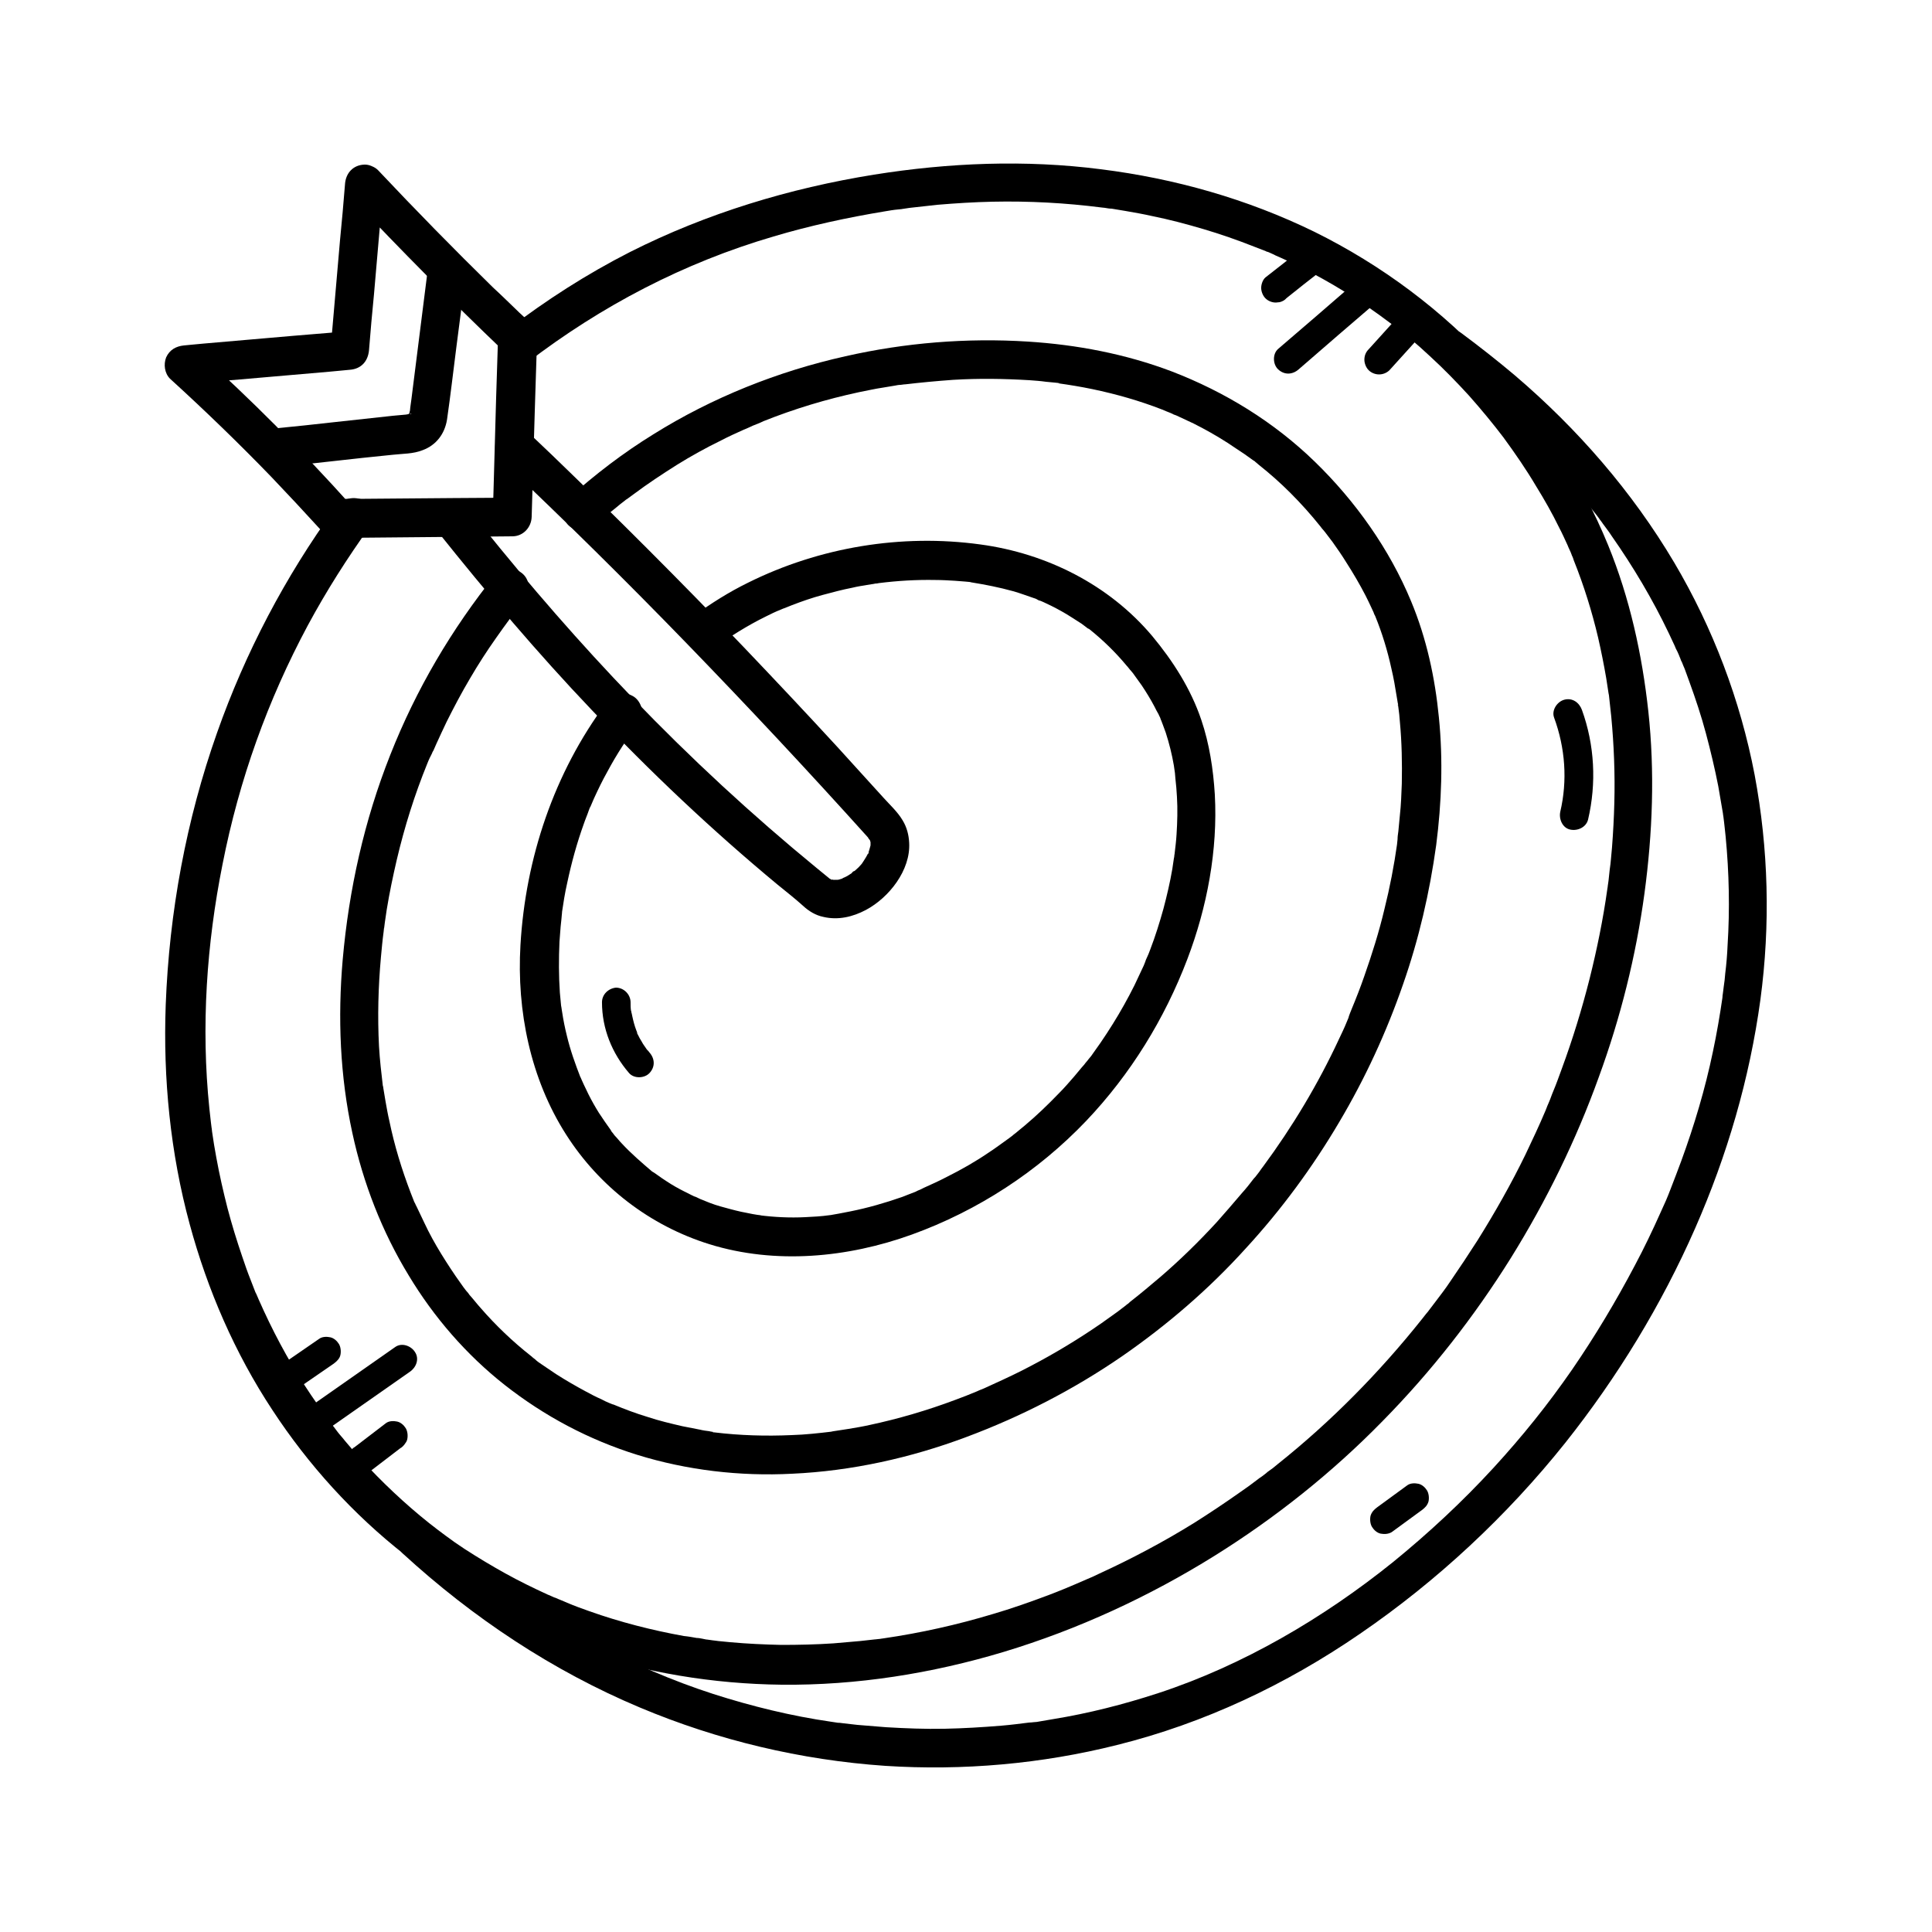 <svg width="75" height="75" viewBox="0 0 75 75" fill="none" xmlns="http://www.w3.org/2000/svg">
<path d="M13.003 19.725C11.068 22.395 9.523 25.335 8.428 28.44C7.228 31.83 6.568 35.415 6.433 39.015C6.328 41.865 6.613 44.76 7.363 47.52C8.053 50.07 9.118 52.53 10.573 54.735C11.968 56.865 13.708 58.785 15.718 60.36C17.773 61.965 20.053 63.21 22.498 64.065C25.018 64.935 27.688 65.37 30.343 65.4C33.253 65.43 36.178 64.965 38.968 64.125C41.848 63.255 44.608 61.98 47.158 60.39C49.513 58.92 51.718 57.165 53.668 55.17C55.558 53.25 57.223 51.12 58.648 48.84C60.028 46.62 61.183 44.265 62.068 41.805C62.908 39.51 63.508 37.11 63.838 34.68C64.153 32.34 64.243 29.97 63.988 27.615C63.748 25.41 63.268 23.22 62.428 21.165C61.378 18.6 59.818 16.245 57.958 14.205C56.008 12.06 53.638 10.29 51.028 9C48.418 7.725 45.613 6.93 42.733 6.57C39.808 6.195 36.838 6.315 33.928 6.78C30.658 7.305 27.433 8.28 24.463 9.78C22.783 10.635 21.193 11.655 19.708 12.795C19.393 13.035 19.213 13.44 19.438 13.815C19.618 14.13 20.143 14.325 20.458 14.085C23.353 11.865 26.548 10.2 30.028 9.18C31.438 8.76 32.893 8.445 34.348 8.205C34.528 8.175 34.693 8.145 34.873 8.13C34.918 8.13 34.978 8.115 35.023 8.115C35.008 8.115 34.918 8.13 35.008 8.115C35.113 8.1 35.203 8.085 35.308 8.07C35.668 8.025 36.028 7.995 36.388 7.95C37.108 7.89 37.813 7.845 38.533 7.83C39.943 7.8 41.353 7.875 42.763 8.055C42.808 8.055 42.853 8.07 42.913 8.07C42.898 8.07 42.808 8.055 42.898 8.07C42.988 8.085 43.063 8.1 43.153 8.1C43.333 8.13 43.513 8.16 43.693 8.19C44.038 8.25 44.383 8.31 44.713 8.385C45.388 8.52 46.063 8.7 46.723 8.895C47.383 9.09 48.028 9.315 48.673 9.57C48.823 9.63 48.988 9.69 49.138 9.75C49.153 9.765 49.273 9.81 49.153 9.75C49.183 9.765 49.213 9.78 49.258 9.795C49.348 9.84 49.438 9.87 49.513 9.915C49.828 10.05 50.143 10.2 50.443 10.35C51.688 10.965 52.858 11.7 53.968 12.54C54.013 12.57 54.043 12.6 54.088 12.63C54.088 12.63 54.178 12.705 54.133 12.66C54.073 12.615 54.163 12.69 54.178 12.69C54.223 12.72 54.253 12.75 54.298 12.78C54.433 12.9 54.583 13.005 54.718 13.125C54.988 13.35 55.258 13.59 55.513 13.83C56.038 14.31 56.548 14.835 57.028 15.36C57.508 15.9 57.988 16.485 58.363 16.98C58.813 17.595 59.248 18.225 59.638 18.885C59.953 19.395 60.253 19.92 60.523 20.475C60.643 20.7 60.748 20.94 60.853 21.165C60.898 21.285 60.958 21.39 61.003 21.51C61.033 21.585 60.973 21.45 60.973 21.45C60.988 21.48 61.003 21.51 61.018 21.555C61.048 21.615 61.078 21.69 61.093 21.75C61.483 22.725 61.798 23.73 62.038 24.75C62.158 25.275 62.263 25.8 62.353 26.325C62.368 26.46 62.398 26.58 62.413 26.715C62.428 26.775 62.428 26.85 62.443 26.91C62.473 27.09 62.428 26.805 62.458 26.985C62.488 27.255 62.518 27.525 62.548 27.81C62.653 28.92 62.698 30.045 62.668 31.17C62.653 31.74 62.623 32.31 62.578 32.895C62.548 33.18 62.533 33.48 62.488 33.765C62.473 33.9 62.458 34.05 62.443 34.185C62.428 34.26 62.428 34.32 62.413 34.395C62.428 34.23 62.413 34.44 62.398 34.5C62.233 35.685 61.993 36.855 61.708 37.995C61.408 39.18 61.048 40.35 60.628 41.49C60.523 41.775 60.418 42.075 60.298 42.36C60.238 42.495 60.193 42.645 60.133 42.78C60.103 42.855 60.073 42.915 60.043 42.99C60.103 42.855 60.013 43.065 59.998 43.11C59.758 43.68 59.488 44.25 59.218 44.82C58.663 45.96 58.033 47.07 57.358 48.15C57.013 48.69 56.653 49.23 56.293 49.755C56.113 50.025 55.918 50.28 55.723 50.535C55.633 50.655 55.528 50.79 55.438 50.91C55.393 50.985 55.438 50.895 55.453 50.895C55.423 50.925 55.393 50.97 55.363 51C55.303 51.075 55.258 51.135 55.198 51.21C53.548 53.28 51.673 55.185 49.603 56.835C49.483 56.94 49.348 57.045 49.213 57.135C49.213 57.135 49.123 57.21 49.183 57.165C49.243 57.12 49.138 57.195 49.123 57.21C49.048 57.27 48.973 57.33 48.898 57.375C48.628 57.585 48.358 57.78 48.073 57.975C47.518 58.365 46.933 58.755 46.363 59.115C45.178 59.85 43.933 60.51 42.658 61.095C42.508 61.17 42.343 61.245 42.193 61.305C42.058 61.365 41.818 61.47 41.743 61.5C41.683 61.53 41.413 61.635 41.278 61.695C41.098 61.77 40.903 61.845 40.708 61.92C39.988 62.19 39.268 62.445 38.548 62.655C37.153 63.075 35.743 63.39 34.303 63.6C34.273 63.6 34.228 63.615 34.198 63.615C34.183 63.615 34.033 63.645 34.123 63.63C34.198 63.615 34.078 63.63 34.078 63.63C34.033 63.63 33.988 63.645 33.928 63.645C33.748 63.66 33.568 63.69 33.388 63.705C33.043 63.735 32.698 63.765 32.353 63.795C31.678 63.84 31.003 63.855 30.328 63.855C29.668 63.84 29.008 63.81 28.348 63.75C28.198 63.735 28.033 63.72 27.883 63.705C27.808 63.69 27.733 63.69 27.643 63.675C27.613 63.675 27.583 63.66 27.538 63.66C27.523 63.66 27.343 63.63 27.433 63.645C27.508 63.66 27.313 63.63 27.268 63.615C27.193 63.6 27.118 63.585 27.043 63.585C26.878 63.555 26.713 63.525 26.548 63.51C25.303 63.285 24.073 62.97 22.888 62.55C22.588 62.445 22.303 62.34 22.018 62.22C21.943 62.19 21.883 62.16 21.808 62.13C21.778 62.115 21.583 62.04 21.658 62.07C21.733 62.1 21.538 62.01 21.508 62.01C21.433 61.98 21.358 61.935 21.268 61.905C20.713 61.65 20.158 61.38 19.618 61.08C19.078 60.78 18.553 60.465 18.043 60.135C17.788 59.97 17.533 59.79 17.293 59.61C17.173 59.52 17.053 59.43 16.933 59.34C16.903 59.31 16.738 59.19 16.858 59.28C16.798 59.235 16.723 59.175 16.663 59.13C15.703 58.365 14.818 57.525 13.993 56.625C13.783 56.4 13.588 56.16 13.393 55.935C13.303 55.815 13.198 55.71 13.108 55.59C13.063 55.53 13.018 55.47 12.973 55.41C12.958 55.38 12.928 55.365 12.913 55.335C12.853 55.26 12.973 55.425 12.898 55.305C12.523 54.81 12.163 54.3 11.833 53.79C11.143 52.725 10.558 51.615 10.048 50.46C10.018 50.385 9.988 50.325 9.958 50.25C9.943 50.22 9.928 50.19 9.913 50.16C9.973 50.295 9.928 50.19 9.913 50.16C9.853 50.01 9.793 49.845 9.733 49.695C9.613 49.395 9.508 49.095 9.403 48.78C9.193 48.165 8.998 47.535 8.833 46.905C8.668 46.26 8.518 45.6 8.398 44.94C8.338 44.61 8.278 44.265 8.233 43.935C8.233 43.905 8.203 43.68 8.218 43.815C8.203 43.74 8.203 43.65 8.188 43.575C8.173 43.395 8.143 43.215 8.128 43.035C7.798 39.855 8.023 36.63 8.638 33.555C9.283 30.27 10.393 27.18 11.953 24.27C12.673 22.935 13.483 21.66 14.368 20.43C14.608 20.1 14.428 19.59 14.098 19.41C13.648 19.23 13.243 19.395 13.003 19.725Z" fill="black"/>
<path d="M23.113 20.385C23.368 20.16 23.623 19.935 23.893 19.725C24.013 19.62 24.148 19.515 24.268 19.425C24.358 19.35 24.193 19.485 24.283 19.41C24.313 19.395 24.343 19.365 24.373 19.35C24.448 19.29 24.523 19.245 24.598 19.185C25.138 18.78 25.708 18.405 26.278 18.045C26.833 17.7 27.403 17.385 27.988 17.1C28.273 16.95 28.573 16.815 28.873 16.68C28.948 16.65 29.023 16.62 29.083 16.59C29.128 16.575 29.308 16.485 29.173 16.545C29.323 16.485 29.488 16.425 29.638 16.35C30.838 15.87 32.083 15.495 33.343 15.225C33.658 15.165 33.973 15.09 34.288 15.045C34.438 15.015 34.588 15 34.738 14.97C34.813 14.955 34.888 14.94 34.963 14.94C35.008 14.94 35.248 14.895 35.098 14.925C35.728 14.85 36.373 14.79 37.003 14.745C37.993 14.685 38.983 14.7 39.973 14.76C40.183 14.775 40.393 14.79 40.603 14.82C40.708 14.835 40.813 14.835 40.918 14.85C40.963 14.85 41.023 14.865 41.068 14.865C41.083 14.865 41.113 14.865 41.128 14.88C41.293 14.895 40.993 14.865 41.083 14.88C41.518 14.94 41.968 15.015 42.403 15.105C43.333 15.3 44.233 15.555 45.118 15.9C45.223 15.945 45.328 15.99 45.448 16.035C45.478 16.05 45.493 16.05 45.523 16.065C45.613 16.11 45.388 16.005 45.478 16.05C45.538 16.08 45.598 16.11 45.658 16.125C45.883 16.23 46.108 16.335 46.333 16.44C46.783 16.665 47.233 16.92 47.653 17.19C47.878 17.34 48.103 17.49 48.328 17.64C48.433 17.715 48.538 17.79 48.643 17.865C48.673 17.88 48.763 17.94 48.778 17.97C48.763 17.925 48.673 17.895 48.763 17.955C48.793 17.985 48.838 18.015 48.868 18.045C49.303 18.39 49.708 18.75 50.098 19.14C50.503 19.545 50.893 19.98 51.253 20.43C51.298 20.49 51.343 20.55 51.388 20.595C51.478 20.7 51.403 20.625 51.388 20.595C51.403 20.625 51.433 20.64 51.448 20.67C51.538 20.79 51.643 20.925 51.733 21.045C51.913 21.3 52.093 21.555 52.258 21.825C52.528 22.245 52.783 22.68 53.008 23.115C53.083 23.265 53.158 23.415 53.233 23.58C53.263 23.655 53.308 23.73 53.338 23.805C53.398 23.94 53.278 23.655 53.323 23.775C53.338 23.82 53.353 23.865 53.383 23.91C53.653 24.57 53.863 25.26 54.013 25.95C54.103 26.325 54.163 26.685 54.223 27.06C54.238 27.15 54.253 27.24 54.268 27.33C54.268 27.345 54.268 27.375 54.283 27.39C54.298 27.465 54.253 27.45 54.268 27.3C54.268 27.345 54.283 27.405 54.283 27.45C54.313 27.645 54.328 27.825 54.343 28.02C54.418 28.815 54.433 29.625 54.418 30.42C54.403 30.825 54.388 31.245 54.343 31.65C54.328 31.86 54.298 32.07 54.283 32.28C54.268 32.385 54.253 32.475 54.253 32.58C54.253 32.625 54.238 32.685 54.238 32.73C54.238 32.76 54.223 32.835 54.238 32.715C54.253 32.58 54.238 32.715 54.238 32.745C54.118 33.6 53.953 34.455 53.743 35.295C53.533 36.18 53.263 37.035 52.963 37.89C52.813 38.325 52.648 38.745 52.468 39.18C52.453 39.225 52.423 39.285 52.408 39.33C52.393 39.36 52.333 39.54 52.378 39.42C52.423 39.3 52.348 39.48 52.348 39.51C52.318 39.57 52.303 39.63 52.273 39.69C52.183 39.915 52.078 40.125 51.973 40.35C51.163 42.09 50.173 43.74 49.033 45.285C48.958 45.375 48.898 45.48 48.823 45.57C48.793 45.615 48.748 45.66 48.718 45.705C48.823 45.585 48.733 45.69 48.673 45.75C48.523 45.945 48.373 46.14 48.208 46.32C47.893 46.695 47.563 47.07 47.233 47.445C46.543 48.195 45.823 48.9 45.058 49.56C44.668 49.89 44.278 50.22 43.873 50.535C43.843 50.565 43.768 50.625 43.903 50.52C43.888 50.535 43.858 50.55 43.843 50.565C43.798 50.61 43.738 50.64 43.693 50.685C43.588 50.76 43.483 50.85 43.378 50.925C43.168 51.075 42.958 51.225 42.748 51.375C41.878 51.975 40.963 52.53 40.018 53.025C39.538 53.28 39.058 53.505 38.563 53.73C38.443 53.79 38.323 53.835 38.203 53.895C38.143 53.925 38.083 53.94 38.023 53.97C38.188 53.895 37.978 53.985 37.918 54.015C37.633 54.135 37.363 54.24 37.078 54.345C35.998 54.75 34.873 55.08 33.748 55.32C33.478 55.38 33.208 55.425 32.938 55.47C32.803 55.485 32.683 55.515 32.548 55.53C32.488 55.545 32.413 55.545 32.353 55.56C32.323 55.56 32.293 55.575 32.278 55.575C32.188 55.59 32.428 55.56 32.293 55.575C31.783 55.635 31.258 55.695 30.733 55.71C29.728 55.755 28.723 55.725 27.733 55.605C27.703 55.605 27.688 55.605 27.658 55.59C27.523 55.575 27.703 55.59 27.703 55.59C27.658 55.575 27.568 55.575 27.538 55.56C27.418 55.545 27.298 55.53 27.178 55.5C26.938 55.455 26.713 55.41 26.488 55.365C26.038 55.26 25.588 55.155 25.138 55.005C24.688 54.87 24.253 54.705 23.818 54.525C23.698 54.48 23.968 54.6 23.803 54.525C23.758 54.51 23.698 54.48 23.653 54.465C23.548 54.42 23.443 54.375 23.338 54.315C23.128 54.225 22.933 54.12 22.738 54.015C22.348 53.805 21.958 53.58 21.583 53.34C21.403 53.22 21.208 53.085 21.028 52.965C20.938 52.905 20.848 52.845 20.773 52.77C20.728 52.74 20.683 52.695 20.638 52.665C20.818 52.77 20.653 52.68 20.608 52.635C19.903 52.08 19.243 51.45 18.658 50.775C18.508 50.61 18.373 50.43 18.223 50.265C18.193 50.22 18.163 50.175 18.118 50.13C18.013 49.995 18.193 50.22 18.103 50.115C18.028 50.025 17.968 49.935 17.893 49.83C17.623 49.455 17.368 49.065 17.128 48.675C16.888 48.285 16.663 47.88 16.468 47.46C16.363 47.25 16.273 47.04 16.168 46.83C16.138 46.785 16.123 46.725 16.093 46.68C16.033 46.56 16.153 46.83 16.078 46.65C16.033 46.53 15.988 46.425 15.943 46.305C15.598 45.405 15.313 44.475 15.118 43.53C15.058 43.275 15.013 43.02 14.968 42.765C14.953 42.645 14.923 42.525 14.908 42.405C14.893 42.345 14.893 42.285 14.878 42.225C14.878 42.195 14.878 42.18 14.863 42.15C14.848 42 14.878 42.27 14.863 42.165C14.803 41.655 14.743 41.145 14.713 40.62C14.653 39.465 14.683 38.31 14.788 37.155C14.818 36.825 14.848 36.495 14.893 36.165C14.893 36.12 14.923 35.91 14.908 36.06C14.923 35.985 14.923 35.895 14.938 35.82C14.968 35.655 14.983 35.475 15.013 35.31C15.118 34.665 15.253 34.02 15.403 33.375C15.703 32.1 16.093 30.855 16.588 29.64C16.618 29.565 16.648 29.49 16.678 29.43C16.693 29.4 16.708 29.37 16.723 29.34C16.738 29.325 16.783 29.19 16.753 29.28C16.723 29.355 16.768 29.25 16.768 29.25C16.783 29.205 16.798 29.175 16.828 29.13C16.858 29.055 16.903 28.965 16.933 28.89C17.068 28.59 17.203 28.305 17.338 28.02C17.623 27.45 17.923 26.88 18.253 26.325C18.568 25.785 18.898 25.275 19.258 24.765C19.438 24.51 19.618 24.255 19.798 24.015C19.843 23.955 19.888 23.895 19.933 23.835C19.963 23.805 19.993 23.76 20.008 23.73C20.008 23.745 19.933 23.82 19.993 23.745C20.098 23.61 20.203 23.49 20.308 23.355C20.548 23.055 20.623 22.59 20.308 22.29C20.038 22.035 19.513 21.96 19.243 22.29C17.533 24.42 16.153 26.76 15.148 29.31C14.143 31.845 13.543 34.53 13.303 37.26C13.108 39.51 13.198 41.775 13.678 43.98C14.098 45.93 14.833 47.82 15.868 49.515C16.843 51.135 18.103 52.59 19.588 53.76C21.133 54.975 22.858 55.89 24.733 56.475C26.668 57.075 28.723 57.315 30.748 57.21C33.058 57.105 35.353 56.595 37.513 55.785C39.643 54.99 41.683 53.94 43.558 52.65C45.313 51.435 46.933 50.04 48.358 48.465C49.738 46.965 50.953 45.315 51.988 43.56C52.993 41.865 53.818 40.08 54.463 38.22C55.078 36.465 55.498 34.65 55.753 32.805C55.963 31.17 56.023 29.505 55.858 27.855C55.708 26.31 55.378 24.78 54.778 23.34C53.938 21.315 52.618 19.455 51.043 17.925C49.453 16.38 47.548 15.21 45.478 14.415C43.693 13.74 41.803 13.38 39.898 13.26C37.528 13.11 35.128 13.305 32.818 13.83C30.193 14.415 27.643 15.435 25.363 16.86C24.193 17.58 23.098 18.42 22.078 19.335C21.778 19.59 21.793 20.13 22.078 20.4C22.378 20.67 22.798 20.655 23.113 20.385Z" fill="black"/>
<path d="M27.659 25.2C28.319 24.72 29.009 24.285 29.744 23.925C29.924 23.835 30.104 23.745 30.299 23.67C30.344 23.655 30.389 23.625 30.449 23.61C30.419 23.625 30.314 23.67 30.449 23.61C30.554 23.565 30.644 23.535 30.749 23.49C31.139 23.34 31.529 23.205 31.919 23.1C32.309 22.995 32.699 22.89 33.089 22.815C33.269 22.77 33.464 22.74 33.644 22.71C33.734 22.695 33.824 22.68 33.929 22.665C33.974 22.65 34.034 22.65 34.079 22.65C34.139 22.635 34.124 22.65 34.034 22.65C34.064 22.65 34.094 22.635 34.124 22.635C34.844 22.545 35.579 22.5 36.314 22.515C36.569 22.515 36.809 22.53 37.064 22.545C37.199 22.56 37.319 22.56 37.454 22.575C37.514 22.575 37.559 22.59 37.619 22.59C37.649 22.59 37.694 22.605 37.724 22.605C37.889 22.62 37.604 22.59 37.694 22.605C38.249 22.695 38.789 22.8 39.329 22.95C39.599 23.025 39.869 23.13 40.139 23.22C40.199 23.235 40.259 23.265 40.304 23.295C40.319 23.295 40.469 23.355 40.349 23.31C40.229 23.265 40.364 23.325 40.394 23.325C40.544 23.385 40.679 23.46 40.814 23.52C41.084 23.655 41.354 23.805 41.609 23.97C41.729 24.045 41.864 24.135 41.984 24.21C42.044 24.255 42.104 24.3 42.164 24.345C42.194 24.375 42.224 24.39 42.269 24.42C42.389 24.51 42.149 24.33 42.284 24.42C42.809 24.84 43.304 25.32 43.739 25.845C43.799 25.905 43.844 25.98 43.904 26.04C43.979 26.13 43.799 25.89 43.904 26.04C43.934 26.07 43.949 26.1 43.979 26.13C44.099 26.295 44.204 26.445 44.324 26.61C44.504 26.88 44.669 27.15 44.819 27.435C44.864 27.525 44.909 27.615 44.954 27.69C44.984 27.735 44.999 27.795 45.029 27.84C45.119 28.095 45.059 27.9 45.029 27.84C45.104 28.035 45.179 28.23 45.254 28.44C45.389 28.86 45.494 29.28 45.569 29.715C45.584 29.82 45.599 29.925 45.614 30.03C45.644 30.225 45.599 29.85 45.614 30.045C45.614 30.105 45.629 30.165 45.629 30.225C45.659 30.465 45.674 30.69 45.689 30.93C45.719 31.41 45.704 31.905 45.674 32.385C45.659 32.64 45.629 32.88 45.599 33.135C45.584 33.195 45.584 33.27 45.569 33.33C45.569 33.33 45.599 33.135 45.584 33.255C45.584 33.285 45.569 33.315 45.569 33.33C45.554 33.465 45.524 33.6 45.509 33.735C45.419 34.26 45.299 34.77 45.164 35.28C45.014 35.82 44.849 36.345 44.654 36.855C44.609 36.975 44.564 37.095 44.504 37.215C44.489 37.26 44.384 37.47 44.489 37.26C44.459 37.335 44.429 37.41 44.399 37.485C44.279 37.74 44.159 37.995 44.039 38.25C43.784 38.76 43.499 39.27 43.199 39.75C43.049 39.99 42.884 40.245 42.719 40.485C42.629 40.605 42.554 40.725 42.464 40.845C42.434 40.89 42.389 40.95 42.359 40.995C42.329 41.025 42.314 41.055 42.284 41.085C42.269 41.1 42.164 41.235 42.239 41.145C42.314 41.055 42.179 41.22 42.149 41.25C42.104 41.31 42.059 41.37 41.999 41.43C41.894 41.55 41.804 41.67 41.699 41.79C41.504 42.015 41.309 42.24 41.099 42.45C40.679 42.885 40.244 43.305 39.779 43.695C39.674 43.785 39.554 43.875 39.434 43.98C39.374 44.025 39.314 44.07 39.269 44.115C39.179 44.19 39.419 43.995 39.284 44.1C39.239 44.13 39.209 44.16 39.164 44.19C38.909 44.37 38.654 44.565 38.399 44.73C37.874 45.09 37.319 45.405 36.749 45.69C36.464 45.84 36.164 45.975 35.864 46.11C35.834 46.125 35.804 46.14 35.774 46.155C35.609 46.23 35.894 46.11 35.789 46.155C35.714 46.185 35.624 46.215 35.549 46.26C35.369 46.335 35.189 46.395 35.009 46.47C34.364 46.695 33.689 46.89 33.014 47.025C32.864 47.055 32.714 47.085 32.549 47.115C32.459 47.13 32.384 47.145 32.294 47.16C32.264 47.16 32.234 47.175 32.189 47.175C32.414 47.145 32.234 47.175 32.189 47.175C31.874 47.22 31.559 47.235 31.259 47.25C30.659 47.28 30.059 47.25 29.474 47.175C29.309 47.16 29.624 47.205 29.519 47.175C29.474 47.175 29.444 47.16 29.399 47.16C29.339 47.145 29.279 47.145 29.219 47.13C29.069 47.1 28.919 47.07 28.769 47.04C28.499 46.98 28.229 46.905 27.959 46.83C27.689 46.755 27.434 46.65 27.179 46.545C27.164 46.53 27.029 46.485 27.149 46.53C27.269 46.575 27.134 46.53 27.119 46.515C27.059 46.485 26.999 46.455 26.939 46.44C26.819 46.38 26.699 46.32 26.579 46.26C26.339 46.14 26.099 46.005 25.874 45.855C25.754 45.78 25.649 45.705 25.544 45.63C25.499 45.6 25.439 45.555 25.394 45.525C25.364 45.51 25.349 45.495 25.319 45.48C25.229 45.405 25.274 45.435 25.334 45.495C24.914 45.135 24.509 44.79 24.134 44.385C24.044 44.295 23.969 44.19 23.879 44.1C23.834 44.055 23.804 43.995 23.759 43.95C23.744 43.935 23.654 43.815 23.744 43.92C23.819 44.025 23.729 43.905 23.714 43.875C23.549 43.65 23.399 43.425 23.249 43.2C23.099 42.96 22.964 42.72 22.844 42.48C22.784 42.36 22.724 42.225 22.664 42.105C22.634 42.045 22.619 42 22.589 41.94C22.574 41.91 22.559 41.865 22.544 41.835C22.469 41.685 22.574 41.925 22.544 41.85C22.334 41.31 22.139 40.77 22.004 40.2C21.929 39.9 21.869 39.6 21.824 39.3C21.809 39.24 21.809 39.18 21.794 39.105C21.764 38.94 21.809 39.24 21.794 39.135C21.794 39.09 21.779 39.06 21.779 39.015C21.764 38.85 21.749 38.685 21.734 38.535C21.689 37.875 21.689 37.215 21.719 36.555C21.734 36.36 21.749 36.165 21.764 35.97C21.779 35.88 21.779 35.775 21.794 35.685C21.794 35.625 21.809 35.58 21.809 35.52C21.809 35.475 21.839 35.295 21.809 35.46C21.869 35.055 21.929 34.665 22.019 34.275C22.184 33.495 22.394 32.73 22.664 31.98C22.724 31.8 22.799 31.635 22.859 31.455C22.874 31.41 22.889 31.38 22.904 31.335C22.979 31.155 22.859 31.425 22.919 31.32C22.964 31.215 23.009 31.11 23.054 31.005C23.219 30.645 23.384 30.3 23.579 29.955C23.939 29.28 24.359 28.635 24.824 28.035C25.064 27.72 24.884 27.18 24.554 27.015C24.164 26.805 23.774 26.94 23.534 27.285C21.509 30 20.399 33.315 20.204 36.69C20.054 39.24 20.594 41.88 21.974 44.04C23.264 46.065 25.229 47.58 27.539 48.3C30.104 49.095 32.909 48.825 35.399 47.925C37.964 46.995 40.289 45.48 42.164 43.515C43.889 41.7 45.209 39.555 46.094 37.23C46.859 35.22 47.279 33 47.159 30.84C47.099 29.865 46.949 28.875 46.634 27.945C46.229 26.745 45.539 25.665 44.729 24.69C43.049 22.695 40.619 21.48 38.054 21.135C34.994 20.715 31.814 21.24 29.039 22.62C28.304 22.98 27.614 23.415 26.954 23.895C26.639 24.135 26.444 24.555 26.684 24.915C26.834 25.245 27.314 25.455 27.659 25.2Z" fill="black"/>
<path d="M15.644 60.315C18.359 62.805 21.449 64.86 24.839 66.285C27.869 67.56 31.094 68.325 34.364 68.55C37.379 68.745 40.439 68.475 43.364 67.74C46.739 66.9 49.919 65.4 52.799 63.42C55.799 61.365 58.499 58.845 60.764 56.01C62.789 53.46 64.499 50.655 65.804 47.685C67.049 44.85 67.919 41.88 68.339 38.805C68.729 35.895 68.654 32.955 68.114 30.075C67.559 27.18 66.494 24.375 64.994 21.84C63.359 19.08 61.229 16.635 58.799 14.565C58.124 13.995 57.434 13.455 56.729 12.93C56.399 12.69 55.889 12.87 55.709 13.2C55.484 13.575 55.649 13.98 55.979 14.22C56.639 14.7 57.224 15.165 57.869 15.72C58.484 16.245 59.084 16.8 59.654 17.37C60.209 17.925 60.734 18.495 61.244 19.095C61.499 19.395 61.739 19.695 61.979 19.995C61.904 19.905 62.054 20.085 62.069 20.115C62.114 20.19 62.174 20.25 62.219 20.325C62.339 20.49 62.459 20.64 62.564 20.805C63.404 22.005 64.154 23.265 64.784 24.585C64.859 24.75 64.934 24.9 65.009 25.065C65.039 25.14 65.069 25.215 65.114 25.29C65.129 25.335 65.159 25.38 65.174 25.425C65.174 25.44 65.249 25.605 65.219 25.53C65.189 25.455 65.234 25.56 65.234 25.575C65.249 25.62 65.264 25.665 65.294 25.71C65.324 25.8 65.369 25.89 65.399 25.965C65.459 26.13 65.519 26.295 65.579 26.46C65.819 27.12 66.044 27.795 66.224 28.47C66.404 29.145 66.569 29.835 66.704 30.525C66.764 30.87 66.824 31.23 66.884 31.575C66.884 31.62 66.899 31.665 66.899 31.71C66.899 31.695 66.884 31.59 66.899 31.68C66.914 31.755 66.914 31.845 66.929 31.92C66.944 32.1 66.974 32.28 66.989 32.475C67.124 33.885 67.154 35.295 67.064 36.705C67.049 37.065 67.019 37.425 66.974 37.785C66.959 37.965 66.944 38.13 66.914 38.31C66.899 38.385 66.899 38.475 66.884 38.55C66.884 38.58 66.869 38.625 66.869 38.655C66.839 38.88 66.884 38.565 66.869 38.7C66.764 39.42 66.644 40.125 66.494 40.83C66.194 42.27 65.774 43.68 65.264 45.075C65.129 45.435 64.994 45.795 64.859 46.14C64.709 46.53 64.649 46.665 64.469 47.055C64.154 47.76 63.824 48.45 63.464 49.125C62.729 50.52 61.919 51.87 61.034 53.16C60.089 54.525 59.114 55.74 57.974 56.985C56.774 58.29 55.469 59.505 54.089 60.63C51.389 62.805 48.254 64.65 44.954 65.73C43.619 66.165 42.269 66.51 40.889 66.735C40.709 66.765 40.544 66.795 40.364 66.825C40.289 66.84 40.199 66.855 40.124 66.855C40.079 66.855 40.034 66.87 39.989 66.87C40.094 66.855 40.004 66.87 39.944 66.87C39.584 66.915 39.239 66.96 38.879 66.99C38.144 67.05 37.409 67.095 36.674 67.11C35.909 67.125 35.159 67.095 34.394 67.05C34.019 67.02 33.644 66.99 33.284 66.96C33.104 66.945 32.939 66.915 32.759 66.9C32.729 66.9 32.444 66.855 32.579 66.885C32.474 66.87 32.384 66.855 32.279 66.84C30.719 66.615 29.189 66.24 27.689 65.76C24.539 64.74 21.494 63.105 18.854 61.05C18.119 60.48 17.414 59.88 16.739 59.265C16.439 58.995 15.974 58.965 15.674 59.265C15.374 59.535 15.344 60.045 15.644 60.315Z" fill="black"/>
<path d="M16.994 20.639C18.899 23.024 20.864 25.349 22.964 27.554C25.229 29.954 27.644 32.234 30.194 34.349C30.524 34.619 30.854 34.874 31.169 35.159C31.394 35.369 31.664 35.534 31.964 35.594C32.534 35.729 33.104 35.594 33.614 35.324C34.514 34.844 35.354 33.779 35.294 32.714C35.279 32.414 35.204 32.114 35.039 31.844C34.844 31.514 34.544 31.244 34.289 30.959C33.689 30.299 33.104 29.654 32.504 28.994C31.304 27.689 30.089 26.399 28.859 25.109C26.429 22.574 23.954 20.099 21.434 17.669C21.119 17.369 20.819 17.084 20.504 16.784C20.219 16.514 19.724 16.484 19.439 16.784C19.169 17.084 19.139 17.564 19.439 17.849C21.899 20.174 24.314 22.559 26.669 24.989C29.054 27.449 31.409 29.969 33.704 32.519C33.719 32.534 33.734 32.549 33.749 32.564C33.824 32.639 33.689 32.504 33.689 32.489C33.689 32.519 33.749 32.594 33.764 32.609C33.839 32.729 33.704 32.429 33.764 32.594C33.779 32.639 33.794 32.699 33.809 32.744C33.839 32.849 33.809 32.534 33.794 32.699C33.794 32.744 33.794 32.789 33.794 32.834C33.794 33.014 33.839 32.654 33.794 32.819C33.779 32.879 33.764 32.924 33.749 32.984C33.734 33.029 33.719 33.074 33.704 33.119C33.794 32.954 33.659 33.269 33.704 33.119C33.659 33.209 33.599 33.314 33.539 33.404C33.524 33.434 33.404 33.599 33.494 33.479C33.584 33.359 33.464 33.509 33.449 33.539C33.374 33.629 33.284 33.719 33.194 33.794C33.179 33.809 33.089 33.869 33.074 33.884C33.074 33.839 33.224 33.779 33.134 33.839C33.104 33.854 33.089 33.869 33.059 33.899C32.969 33.959 32.879 34.019 32.774 34.064C32.744 34.079 32.714 34.079 32.699 34.109C32.699 34.109 32.894 34.034 32.774 34.079C32.729 34.094 32.684 34.109 32.639 34.124C32.594 34.139 32.549 34.154 32.504 34.154C32.474 34.154 32.444 34.169 32.429 34.169C32.339 34.184 32.639 34.154 32.519 34.154C32.474 34.154 32.429 34.154 32.369 34.154C32.339 34.154 32.309 34.154 32.294 34.154C32.219 34.154 32.264 34.109 32.399 34.169C32.369 34.154 32.309 34.154 32.279 34.139C32.264 34.139 32.234 34.124 32.219 34.124C32.114 34.094 32.384 34.214 32.279 34.154C32.249 34.124 32.204 34.109 32.174 34.094C32.069 34.034 32.294 34.199 32.234 34.139C32.219 34.124 32.204 34.109 32.189 34.094C32.024 33.959 31.859 33.824 31.694 33.689C29.189 31.634 26.819 29.444 24.569 27.104C22.514 24.974 20.579 22.739 18.719 20.429C18.494 20.159 18.269 19.874 18.044 19.589C17.804 19.274 17.234 19.319 16.979 19.589C16.694 19.904 16.739 20.309 16.994 20.639Z" fill="black"/>
<path d="M13.634 7.665C15.554 9.705 17.534 11.7 19.559 13.635C19.484 13.455 19.409 13.275 19.334 13.11C19.304 13.89 19.289 14.685 19.259 15.465C19.229 16.71 19.184 17.955 19.154 19.2C19.139 19.485 19.139 19.77 19.124 20.07C19.379 19.815 19.619 19.575 19.874 19.32C19.109 19.32 18.344 19.335 17.579 19.335C16.364 19.35 15.134 19.35 13.919 19.365C13.634 19.365 13.364 19.365 13.079 19.365C13.259 19.44 13.439 19.515 13.604 19.59C11.729 17.505 9.749 15.51 7.664 13.635C7.484 14.055 7.304 14.49 7.139 14.91C7.859 14.85 8.594 14.79 9.314 14.73C10.469 14.625 11.624 14.535 12.779 14.43C13.049 14.4 13.319 14.385 13.574 14.355C14.009 14.325 14.279 14.04 14.324 13.605C14.384 12.87 14.444 12.15 14.519 11.415C14.624 10.26 14.714 9.105 14.819 7.95C14.849 7.68 14.864 7.41 14.894 7.14C14.924 6.75 14.519 6.375 14.144 6.39C13.709 6.405 13.424 6.72 13.394 7.14C13.334 7.875 13.274 8.595 13.199 9.33C13.094 10.485 13.004 11.64 12.899 12.795C12.869 13.065 12.854 13.335 12.824 13.605C13.079 13.35 13.319 13.11 13.574 12.855C12.854 12.915 12.119 12.975 11.399 13.035C10.244 13.14 9.089 13.23 7.934 13.335C7.664 13.365 7.394 13.38 7.139 13.41C6.839 13.44 6.584 13.575 6.449 13.875C6.344 14.145 6.389 14.49 6.599 14.7C7.949 15.93 9.269 17.205 10.544 18.525C11.174 19.185 11.804 19.86 12.419 20.535C12.614 20.745 12.824 20.88 13.124 20.88C13.199 20.88 13.274 20.88 13.349 20.88C14.984 20.865 16.634 20.85 18.269 20.835C18.809 20.835 19.349 20.82 19.889 20.82C20.309 20.82 20.624 20.475 20.639 20.07C20.684 18.705 20.714 17.355 20.759 15.99C20.789 15.195 20.804 14.4 20.834 13.62C20.834 13.455 20.849 13.29 20.849 13.125C20.834 12.69 20.459 12.42 20.159 12.135C19.814 11.805 19.484 11.475 19.139 11.16C17.624 9.675 16.139 8.16 14.684 6.615C14.414 6.33 13.889 6.33 13.619 6.615C13.364 6.915 13.349 7.365 13.634 7.665Z" fill="black"/>
<path d="M10.603 18.15C12.148 18 13.693 17.805 15.238 17.655C15.628 17.61 16.033 17.625 16.408 17.475C16.933 17.28 17.263 16.845 17.353 16.29C17.488 15.36 17.593 14.43 17.713 13.5C17.848 12.495 17.968 11.49 18.103 10.485C18.148 10.095 17.728 9.72 17.353 9.735C16.903 9.75 16.663 10.065 16.603 10.485C16.393 12.15 16.183 13.815 15.973 15.48C15.958 15.585 15.943 15.705 15.928 15.81C15.928 15.855 15.913 15.915 15.913 15.96C15.898 16.095 15.943 15.84 15.913 15.945C15.898 15.99 15.898 16.02 15.883 16.065C15.883 16.095 15.853 16.215 15.883 16.11C15.913 15.99 15.838 16.2 15.898 16.095C15.928 16.05 15.928 16.05 15.883 16.11C15.898 16.095 15.928 16.08 15.943 16.05C16.033 16.035 15.823 16.14 15.943 16.05C15.913 16.05 15.868 16.065 15.838 16.08C15.808 16.08 15.688 16.11 15.793 16.095C15.898 16.08 15.778 16.095 15.748 16.095C15.583 16.11 15.418 16.125 15.253 16.14C14.518 16.215 13.783 16.305 13.048 16.38C12.238 16.47 11.428 16.56 10.633 16.635C10.243 16.665 9.868 16.95 9.883 17.385C9.868 17.775 10.183 18.195 10.603 18.15Z" fill="black"/>
<path d="M60.329 27.855C60.764 29.04 60.854 30.3 60.569 31.515C60.509 31.8 60.659 32.145 60.959 32.205C61.244 32.265 61.574 32.115 61.649 31.815C61.979 30.405 61.904 28.92 61.409 27.555C61.304 27.27 61.034 27.075 60.719 27.165C60.449 27.24 60.224 27.57 60.329 27.855Z" fill="black"/>
<path d="M11.609 53.864C12.059 53.549 12.509 53.249 12.959 52.934C13.079 52.844 13.184 52.739 13.214 52.604C13.244 52.469 13.229 52.289 13.154 52.169C13.079 52.049 12.959 51.944 12.824 51.914C12.689 51.884 12.509 51.884 12.389 51.974C11.939 52.289 11.489 52.589 11.039 52.904C10.919 52.994 10.814 53.099 10.784 53.234C10.754 53.369 10.769 53.549 10.844 53.669C10.919 53.789 11.039 53.894 11.174 53.924C11.324 53.954 11.489 53.954 11.609 53.864Z" fill="black"/>
<path d="M12.764 55.455C13.814 54.72 14.864 53.985 15.914 53.25C16.154 53.085 16.289 52.755 16.109 52.485C15.959 52.245 15.599 52.11 15.344 52.29C14.294 53.025 13.244 53.76 12.194 54.495C11.954 54.66 11.819 54.99 11.999 55.26C12.149 55.485 12.509 55.635 12.764 55.455Z" fill="black"/>
<path d="M14.324 57.15C14.729 56.835 15.134 56.535 15.539 56.22C15.599 56.19 15.659 56.13 15.704 56.07C15.749 56.01 15.794 55.95 15.809 55.875C15.839 55.74 15.824 55.56 15.749 55.44C15.674 55.32 15.554 55.215 15.419 55.185C15.284 55.155 15.104 55.155 14.984 55.245C14.579 55.56 14.174 55.86 13.769 56.175C13.709 56.205 13.649 56.265 13.604 56.325C13.559 56.385 13.514 56.445 13.499 56.52C13.469 56.655 13.484 56.835 13.559 56.955C13.634 57.075 13.754 57.18 13.889 57.21C14.024 57.24 14.204 57.24 14.324 57.15Z" fill="black"/>
<path d="M49.934 11.58C50.384 11.22 50.834 10.86 51.284 10.515C51.389 10.425 51.449 10.245 51.449 10.11C51.449 9.975 51.389 9.81 51.284 9.705C51.179 9.6 51.029 9.54 50.879 9.54C50.834 9.54 50.774 9.555 50.729 9.555C50.639 9.585 50.549 9.63 50.474 9.705C50.024 10.065 49.574 10.425 49.124 10.77C49.019 10.86 48.959 11.04 48.959 11.175C48.959 11.31 49.019 11.475 49.124 11.58C49.229 11.685 49.379 11.745 49.529 11.745C49.574 11.745 49.634 11.73 49.679 11.73C49.784 11.7 49.874 11.655 49.934 11.58Z" fill="black"/>
<path d="M50.413 14.339C51.433 13.454 52.453 12.569 53.473 11.699C53.698 11.504 53.683 11.099 53.473 10.904C53.233 10.679 52.918 10.694 52.678 10.904C51.658 11.789 50.638 12.674 49.618 13.544C49.393 13.739 49.408 14.144 49.618 14.339C49.858 14.564 50.173 14.549 50.413 14.339Z" fill="black"/>
<path d="M53.94 14.37C54.375 13.89 54.795 13.425 55.23 12.945C55.335 12.84 55.395 12.705 55.395 12.54C55.395 12.405 55.335 12.24 55.23 12.135C55.125 12.03 54.975 11.97 54.825 11.97C54.675 11.97 54.525 12.03 54.42 12.135C53.985 12.615 53.565 13.08 53.13 13.56C53.025 13.665 52.965 13.8 52.965 13.965C52.965 14.1 53.025 14.265 53.13 14.37C53.235 14.475 53.385 14.535 53.535 14.535C53.685 14.535 53.835 14.475 53.94 14.37Z" fill="black"/>
<path d="M23.369 38.91C23.369 39.93 23.759 40.89 24.419 41.655C24.614 41.88 25.019 41.865 25.214 41.655C25.439 41.415 25.424 41.1 25.214 40.86C25.184 40.815 25.154 40.785 25.109 40.74C25.064 40.695 25.079 40.695 25.124 40.755C25.109 40.74 25.094 40.71 25.079 40.695C25.019 40.605 24.959 40.53 24.914 40.44C24.854 40.35 24.809 40.26 24.764 40.17C24.749 40.14 24.659 39.99 24.749 40.125C24.734 40.08 24.719 40.035 24.704 40.005C24.629 39.81 24.584 39.63 24.539 39.42C24.539 39.39 24.509 39.3 24.509 39.27C24.524 39.36 24.524 39.36 24.509 39.3C24.509 39.27 24.509 39.255 24.494 39.225C24.479 39.12 24.479 39.015 24.479 38.91C24.479 38.61 24.224 38.34 23.909 38.34C23.624 38.37 23.369 38.595 23.369 38.91Z" fill="black"/>
<path d="M54.029 59.475C54.419 59.19 54.809 58.905 55.199 58.62C55.319 58.53 55.409 58.44 55.454 58.29C55.484 58.155 55.469 57.975 55.394 57.855C55.319 57.735 55.199 57.63 55.064 57.6C54.929 57.57 54.749 57.57 54.629 57.66C54.239 57.945 53.849 58.23 53.459 58.515C53.339 58.605 53.249 58.695 53.204 58.845C53.174 58.98 53.189 59.16 53.264 59.28C53.339 59.4 53.459 59.505 53.594 59.535C53.744 59.565 53.909 59.55 54.029 59.475Z" fill="black"/>
</svg>
